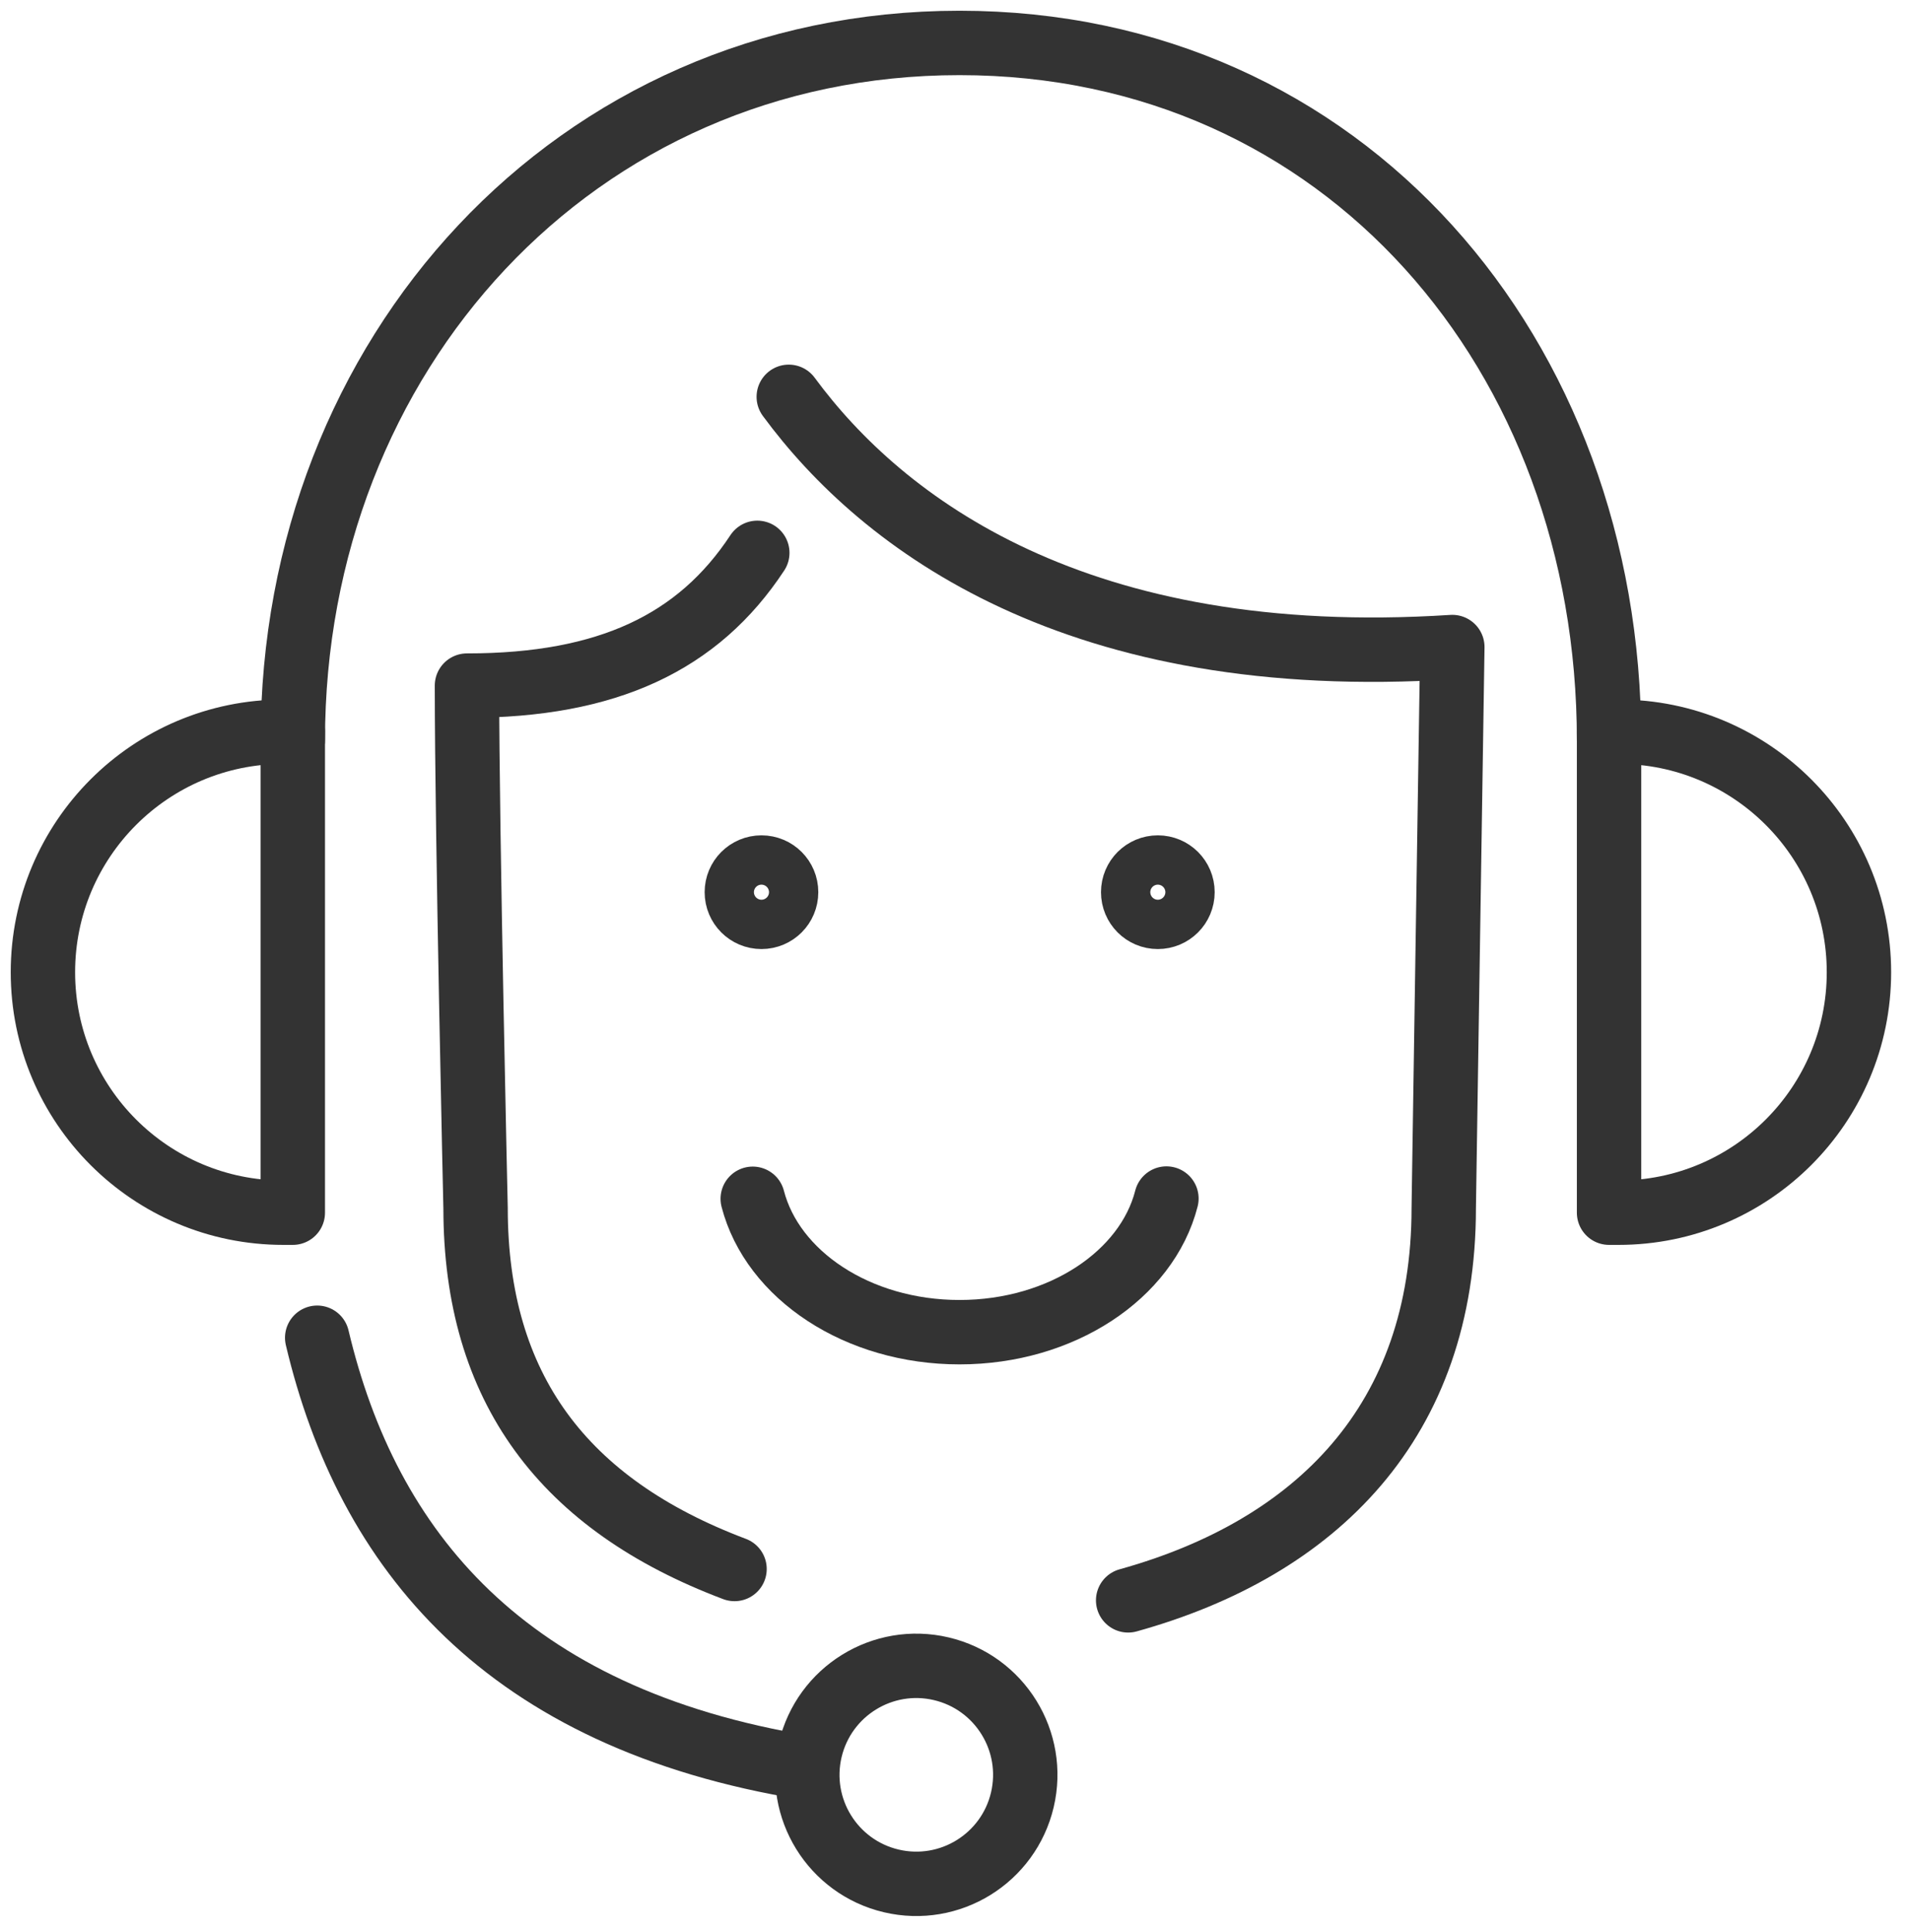<svg width="89" height="90" viewBox="0 0 89 90" fill="none" xmlns="http://www.w3.org/2000/svg">
<path d="M47.638 83.842C48.282 81.113 46.592 78.379 43.863 77.735C41.134 77.091 38.4 78.781 37.755 81.51C37.111 84.239 38.801 86.973 41.53 87.617C44.259 88.261 46.993 86.571 47.638 83.842Z" stroke="#333333" stroke-width="3" stroke-linecap="round" stroke-linejoin="round"/>
<path d="M13.644 34.487C13.644 16.547 26.771 2 44.711 2C62.65 2 74.977 16.541 74.977 34.481" stroke="#333333" stroke-width="3" stroke-linecap="round" stroke-linejoin="round"/>
<path d="M37.561 82.345C23.526 80.048 17.124 72.209 14.78 62.315" stroke="#333333" stroke-width="3" stroke-linecap="round" stroke-linejoin="round"/>
<path d="M75.419 56.49H74.977V34.086H75.419C81.609 34.086 86.621 39.104 86.621 45.288C86.621 51.478 81.603 56.49 75.419 56.49Z" stroke="#333333" stroke-width="3" stroke-linecap="round" stroke-linejoin="round"/>
<path d="M13.202 56.49H13.644V34.086H13.202C7.012 34.086 2 39.104 2 45.288C2 51.478 7.018 56.49 13.202 56.49Z" stroke="#333333" stroke-width="3" stroke-linecap="round" stroke-linejoin="round"/>
<path d="M34.227 73.087C26.271 70.089 22.16 64.671 22.16 56.272C22.16 56.272 21.759 38.845 21.759 31.937H21.771C28.32 31.937 32.543 29.923 35.288 25.753" stroke="#333333" stroke-width="3" stroke-linecap="round" stroke-linejoin="round"/>
<path d="M52.568 74.548C61.349 72.109 67.274 66.196 67.274 56.273L67.674 30.141C50.188 31.271 41.118 24.41 36.754 18.485" stroke="#333333" stroke-width="3" stroke-linecap="round" stroke-linejoin="round"/>
<path d="M54.352 55.831C53.445 59.382 49.469 62.056 44.711 62.056C39.952 62.056 35.994 59.388 35.075 55.842" stroke="#333333" stroke-width="3" stroke-linecap="round" stroke-linejoin="round"/>
<path d="M55.1 41.56C55.1 42.196 54.587 42.709 53.951 42.709C53.315 42.709 52.803 42.196 52.803 41.56C52.803 40.924 53.315 40.412 53.951 40.412C54.587 40.412 55.1 40.924 55.1 41.56Z" stroke="#333333" stroke-width="3" stroke-linecap="round" stroke-linejoin="round"/>
<path d="M36.63 41.56C36.63 42.196 36.118 42.709 35.482 42.709C34.846 42.709 34.334 42.196 34.334 41.56C34.334 40.924 34.846 40.412 35.482 40.412C36.118 40.412 36.63 40.924 36.63 41.56Z" stroke="#333333" stroke-width="3" stroke-linecap="round" stroke-linejoin="round"/>
</svg>
